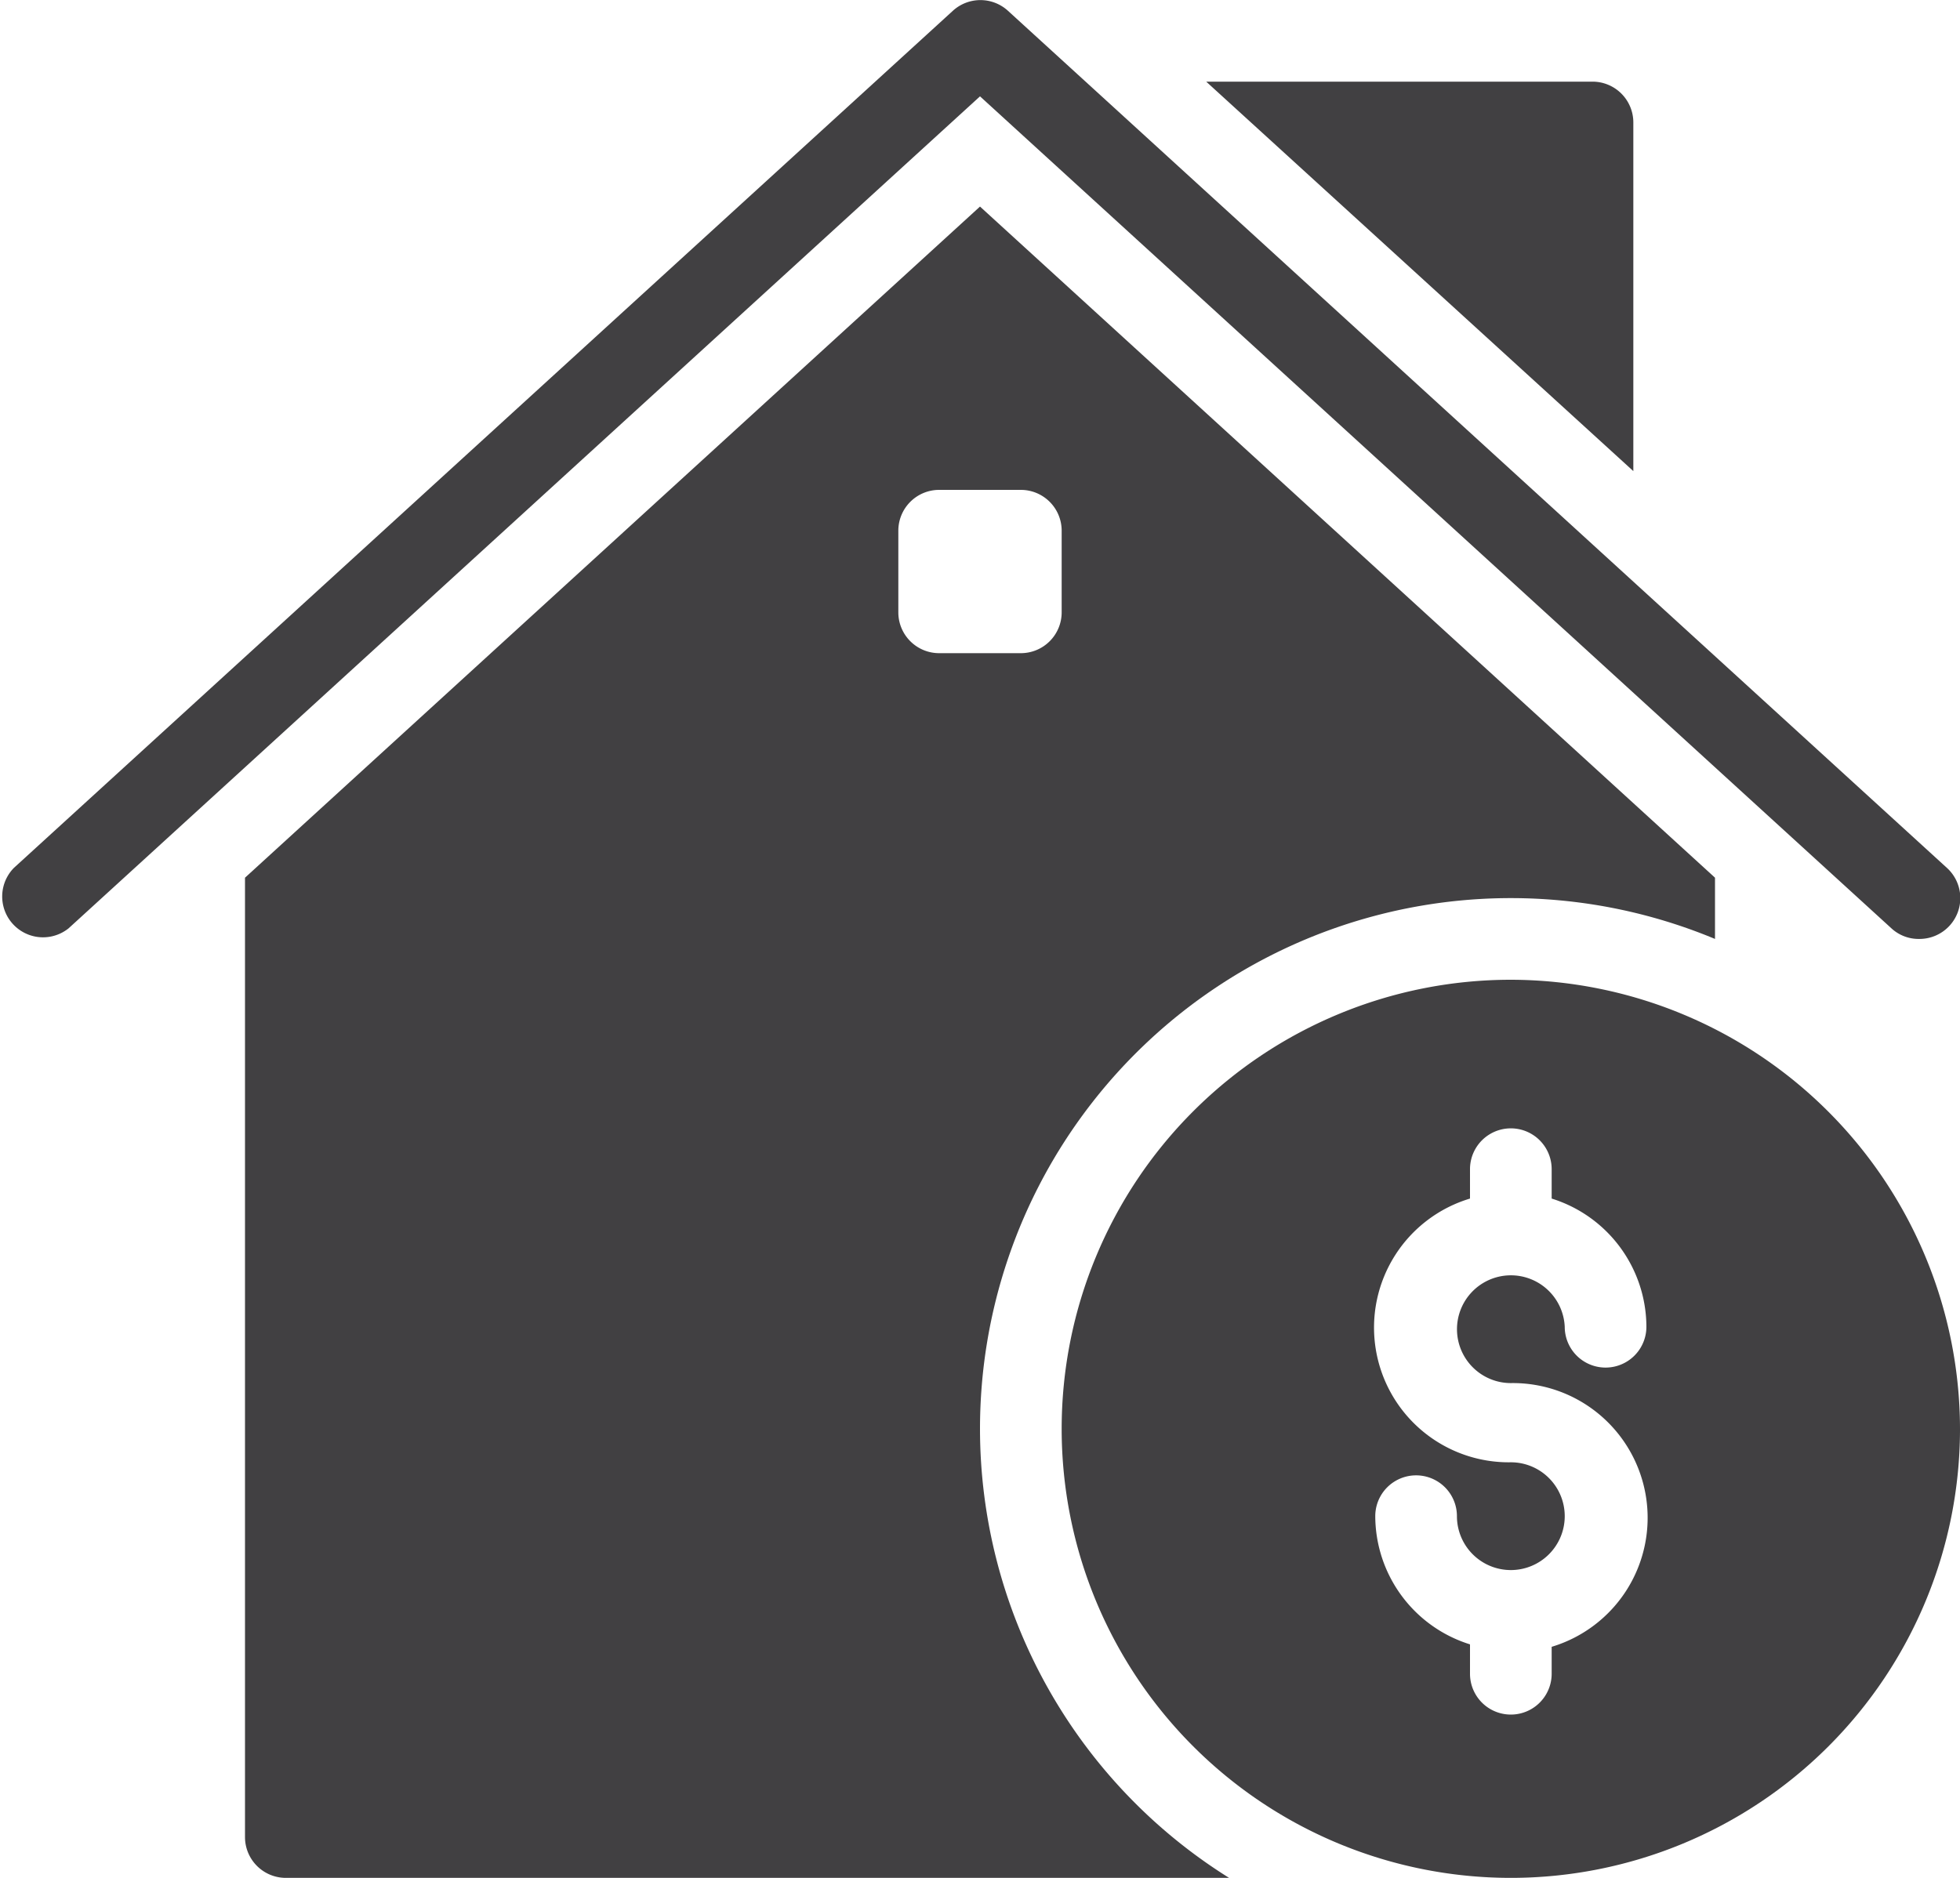 <svg id="Property_Profile_Page" data-name="Property Profile Page" xmlns="http://www.w3.org/2000/svg" viewBox="0 0 24 23"><defs><style>.cls-1{fill:#414042;}</style></defs><title>rates_notice</title><path class="cls-1" d="M578.66,462.27V458a0.5,0.5,0,0,0-.5-0.5h-4.73Z" transform="translate(-558.66 -456.5)"/><path class="cls-1" d="M582.16,468a0.49,0.49,0,0,1-.34-0.13l-11.16-10.19L559.5,467.87a0.5,0.5,0,0,1-.67-0.74l11.5-10.5a0.5,0.5,0,0,1,.67,0l11.5,10.5A0.5,0.5,0,0,1,582.16,468Z" transform="translate(-558.66 -456.5)"/><path class="cls-1" d="M570.66,474a6.5,6.5,0,0,1,9-6v-0.75l-9-8.22-9,8.22V479a0.5,0.5,0,0,0,.5.5h11.55A6.49,6.49,0,0,1,570.66,474Zm-1-10v-1a0.5,0.5,0,0,1,.5-0.5h1a0.5,0.5,0,0,1,.5.5v1a0.5,0.5,0,0,1-.5.5h-1A0.5,0.5,0,0,1,569.66,464Z" transform="translate(-558.66 -456.5)"/><path class="cls-1" d="M577.16,468.5a5.5,5.5,0,1,0,5.5,5.5A5.51,5.51,0,0,0,577.16,468.5Zm0,4.94a1.65,1.65,0,0,1,.5,3.23V477a0.5,0.5,0,0,1-1,0v-0.36a1.65,1.65,0,0,1-1.16-1.57,0.5,0.5,0,0,1,1,0,0.66,0.66,0,1,0,.66-0.66,1.65,1.65,0,0,1-.5-3.23v-0.36a0.5,0.5,0,0,1,1,0v0.36a1.65,1.65,0,0,1,1.16,1.57,0.5,0.5,0,0,1-1,0A0.66,0.66,0,1,0,577.16,473.44Z" transform="translate(-558.66 -456.5)"/></svg>